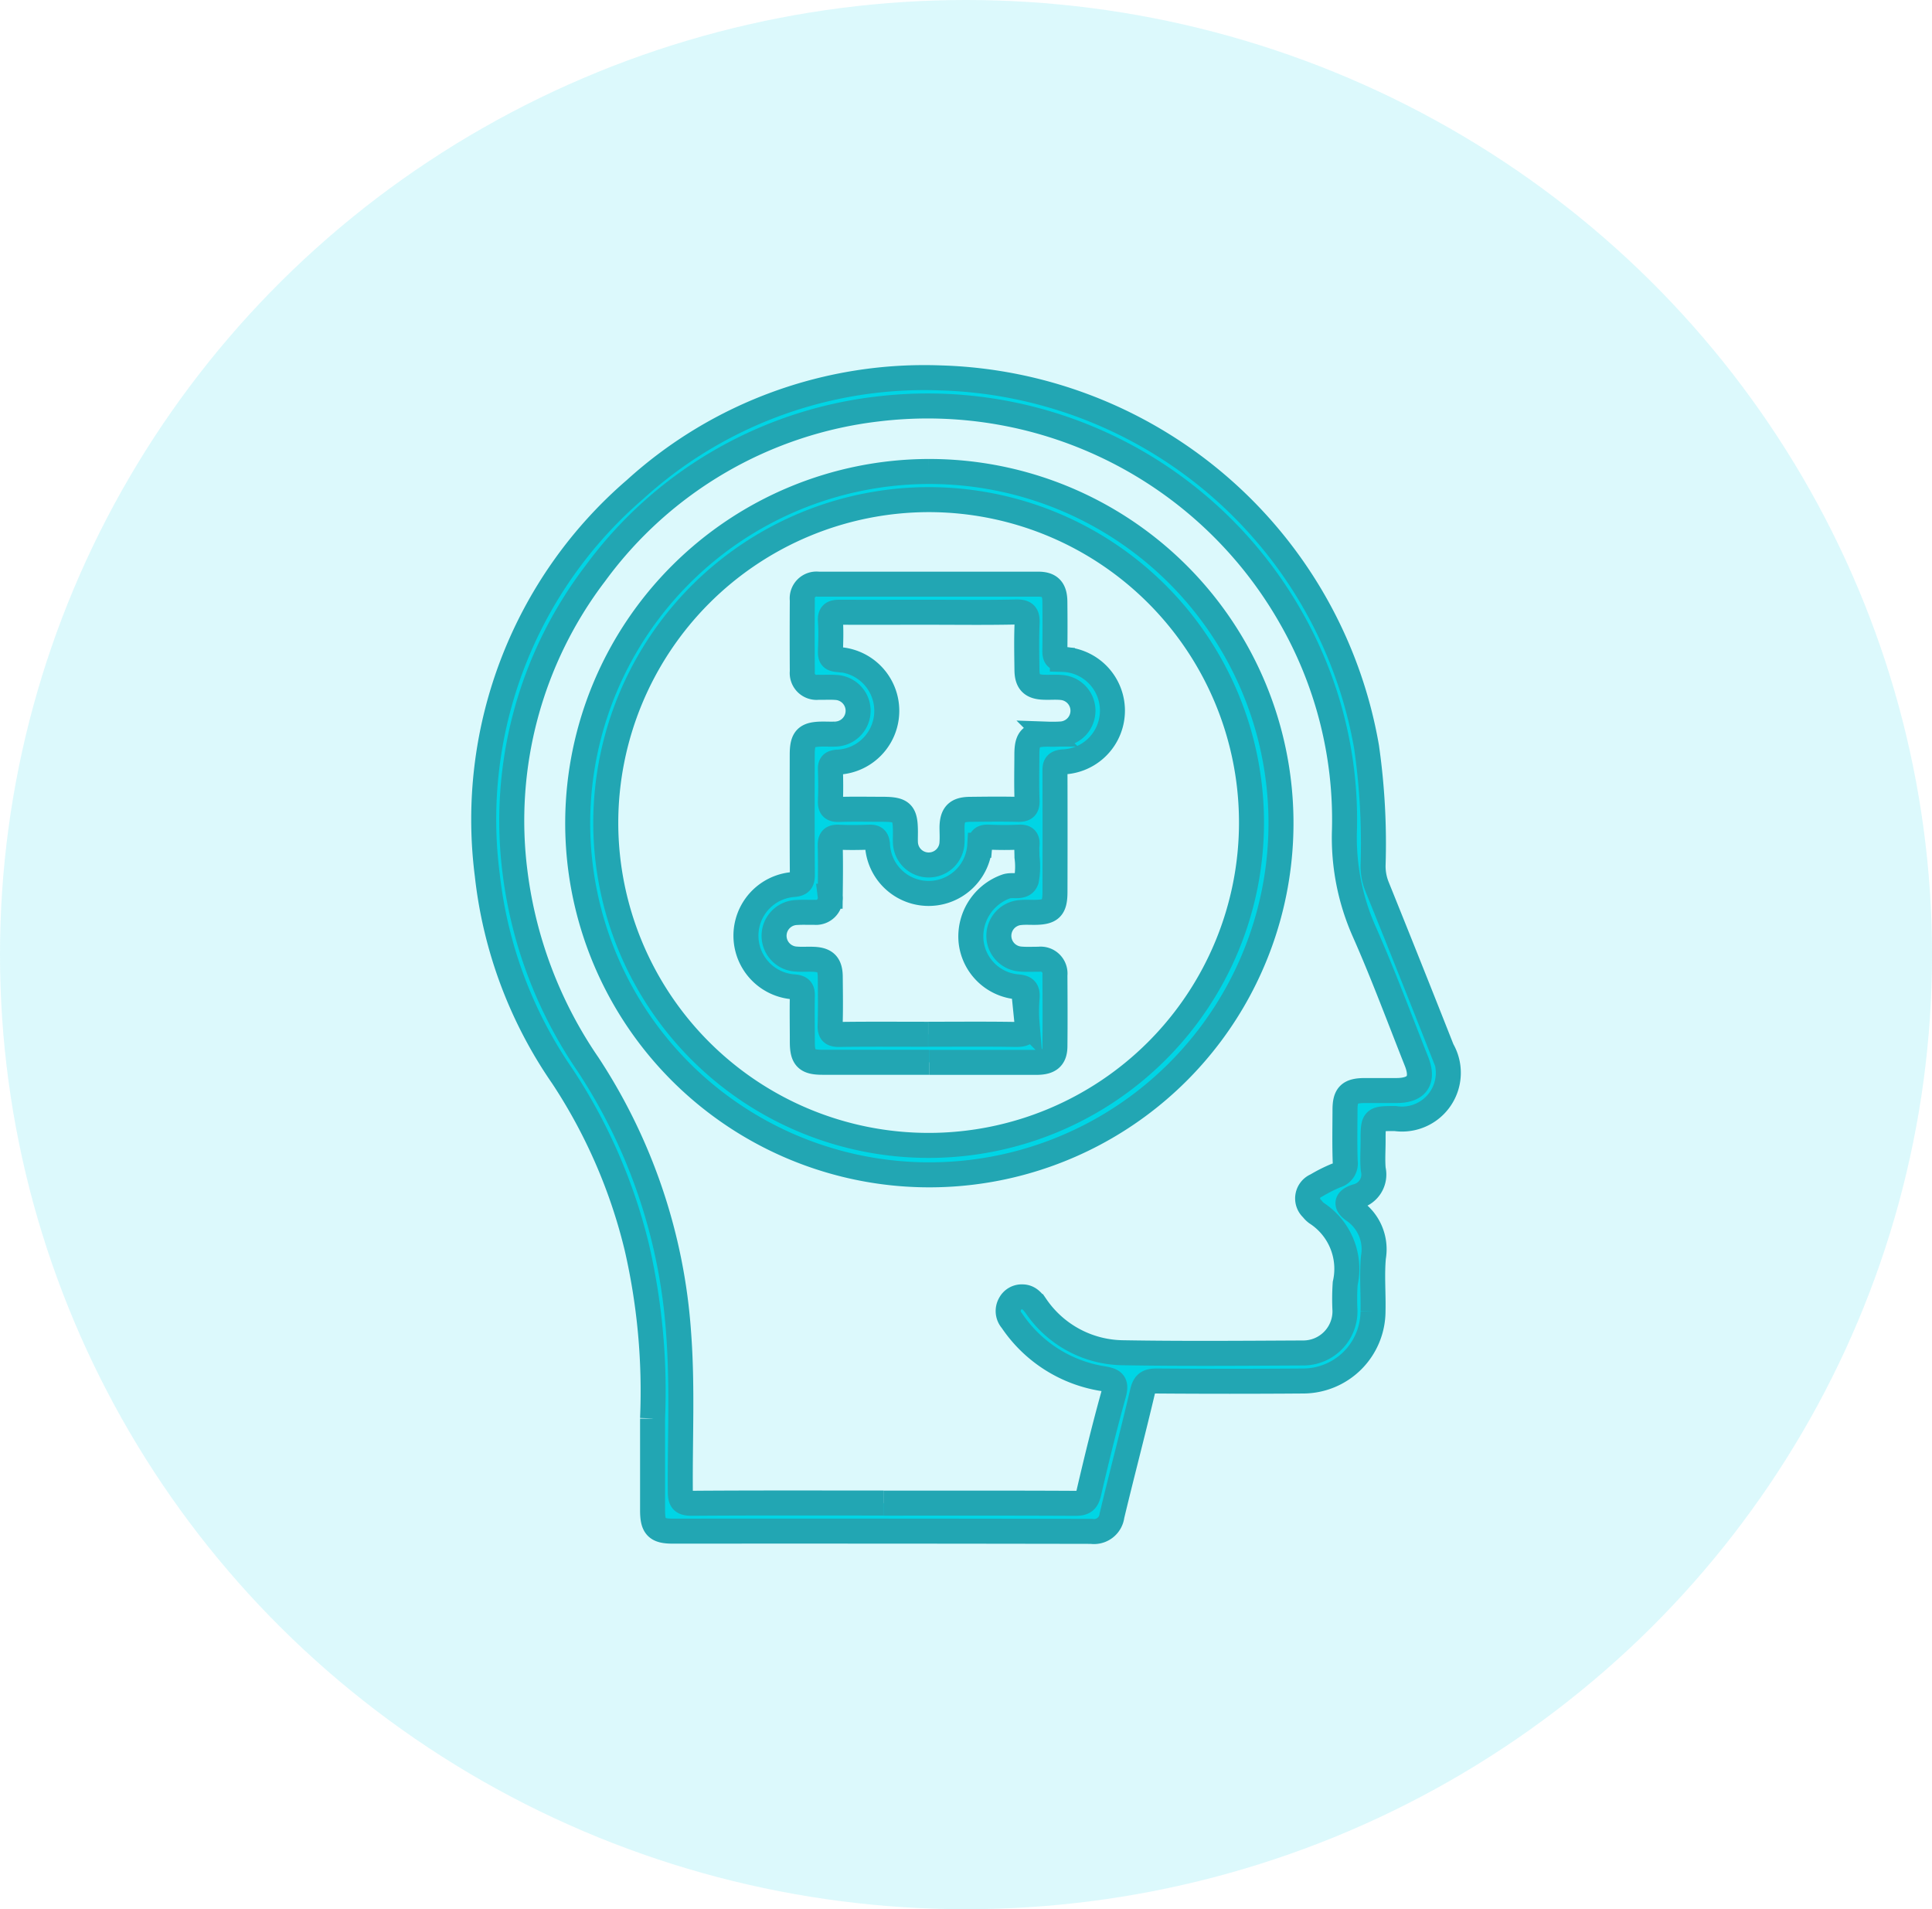 <svg id="implementation" xmlns="http://www.w3.org/2000/svg" width="77.265" height="76.346" viewBox="0 0 77.265 76.346">
  <ellipse id="Ellipse_1250" data-name="Ellipse 1250" cx="38.633" cy="38.173" rx="38.633" ry="38.173" fill="#00d5e5" opacity="0.14"/>
  <g id="Groupe_277981" data-name="Groupe 277981" transform="translate(19.379 15.112)">
    <g id="Groupe_277982" data-name="Groupe 277982">
      <path id="Tracé_285337" data-name="Tracé 285337" d="M6.718,41.612a25.639,25.639,0,0,0-.626-6.833,21.621,21.621,0,0,0-2.966-6.832A17.55,17.55,0,0,1,.108,19.876,17.416,17.416,0,0,1,6.02,4.459,17.2,17.2,0,0,1,18.237,0,17.813,17.813,0,0,1,35.274,14.766a27.171,27.171,0,0,1,.26,4.716,2.188,2.188,0,0,0,.159.863q1.313,3.252,2.6,6.514a1.85,1.85,0,0,1-1.874,2.758c-.885,0-.885,0-.885.91,0,.375-.028.753.006,1.124a.9.9,0,0,1-.663,1.08c-.368.117-.5.3-.113.568a1.876,1.876,0,0,1,.783,1.866c-.065.712,0,1.436-.016,2.154a2.8,2.8,0,0,1-2.809,2.793q-2.923.022-5.847,0c-.336,0-.481.082-.563.432-.39,1.654-.826,3.3-1.221,4.951a.724.724,0,0,1-.824.63Q15.9,46.11,7.525,46.116c-.636,0-.8-.168-.806-.8,0-1.078,0-2.156,0-3.7m9.242,3.38c2.557,0,5.115-.006,7.672.008.326,0,.454-.085.53-.413.307-1.321.63-2.64.993-3.947.128-.463,0-.555-.436-.627a5.4,5.4,0,0,1-3.639-2.329.566.566,0,0,1-.066-.656.529.529,0,0,1,.5-.284c.268.006.406.193.549.385a4.269,4.269,0,0,0,3.462,1.849c2.4.041,4.8.021,7.2.009a1.667,1.667,0,0,0,1.683-1.7,9.2,9.2,0,0,1,.009-1.077,2.657,2.657,0,0,0-1.151-2.82.837.837,0,0,1-.165-.166.559.559,0,0,1,.162-.934,5.989,5.989,0,0,1,.794-.4.5.5,0,0,0,.36-.563c-.023-.687-.01-1.375-.007-2.063,0-.6.178-.768.787-.771.421,0,.842,0,1.263,0,.83,0,1.111-.406.808-1.169-.685-1.724-1.329-3.467-2.079-5.163a9.252,9.252,0,0,1-.8-4.12,16.283,16.283,0,0,0-2.15-8.472,16.7,16.7,0,0,0-16.5-8.333A16.34,16.34,0,0,0,4.421,7.829a16.3,16.3,0,0,0-3.2,11.961,17.4,17.4,0,0,0,2.92,7.666,22.329,22.329,0,0,1,3.62,10.75c.159,2.107.051,4.217.068,6.326,0,.355.075.472.456.47,2.557-.019,5.115-.01,7.672-.01" fill="#00d5e5" stroke="#22a6b3" stroke-width="1"/>
      <path id="Tracé_285338" data-name="Tracé 285338" d="M17.742,3.742A14.063,14.063,0,1,1,3.725,17.69,14.072,14.072,0,0,1,17.742,3.742M4.847,17.8A12.912,12.912,0,1,0,17.763,4.867,12.936,12.936,0,0,0,4.847,17.8" fill="#00d5e5" stroke="#22a6b3" stroke-width="1"/>
      <path id="Tracé_285339" data-name="Tracé 285339" d="M17.771,27.367q-2.129,0-4.256,0c-.637,0-.805-.168-.807-.8,0-.609-.012-1.219,0-1.828.008-.265-.045-.364-.347-.389a2.051,2.051,0,0,1-.026-4.09c.315-.025.376-.123.374-.411-.012-1.593-.007-3.186-.005-4.78,0-.666.16-.823.826-.827.171,0,.343.008.514,0a.933.933,0,0,0,.01-1.864c-.232-.017-.467,0-.7-.007a.573.573,0,0,1-.647-.629q-.009-1.43,0-2.859a.571.571,0,0,1,.641-.635q4.4,0,8.794,0c.474,0,.661.207.666.7.007.656.008,1.312,0,1.968,0,.221.038.315.3.339a2.051,2.051,0,0,1,.027,4.1c-.329.027-.324.175-.323.41q.006,2.39,0,4.78c0,.665-.162.823-.828.827-.187,0-.375-.011-.561.008a.932.932,0,0,0-.008,1.857c.247.024.5.008.747.01a.574.574,0,0,1,.648.63c.005.953.01,1.906,0,2.859-.006.455-.221.633-.733.634-1.435,0-2.869,0-4.3,0m.035-18c-1.2,0-2.4.006-3.6,0-.265,0-.4.038-.38.351.028.4.013.812,0,1.218,0,.2.021.294.266.321a2.054,2.054,0,0,1-.005,4.106c-.2.024-.267.081-.261.278.011.422.017.844,0,1.265-.012.262.065.356.337.347.576-.019,1.154-.006,1.731-.006.8,0,.929.127.931.91,0,.141-.006.282,0,.422a.932.932,0,0,0,1.863-.014c.013-.2,0-.406,0-.609.012-.514.2-.7.711-.707.639-.007,1.279-.015,1.917,0,.28.008.384-.061.373-.361-.024-.608-.009-1.218-.007-1.828,0-.658.163-.814.836-.817a5.518,5.518,0,0,0,.561-.009.932.932,0,0,0-.01-1.857c-.232-.023-.468,0-.7-.01-.484-.014-.678-.2-.684-.687-.008-.624-.021-1.25.005-1.874.015-.34-.066-.456-.43-.448-1.153.026-2.307.01-3.461.01m-.064,16.875c1.169,0,2.339-.012,3.508.008.332,0,.485-.056.447-.429a6.1,6.1,0,0,1,0-1.029c.021-.3-.042-.42-.389-.446a2.037,2.037,0,0,1-1.851-1.813,2.123,2.123,0,0,1,1.4-2.2c.275-.1.689.093.812-.252a2.935,2.935,0,0,0,.024-.93c0-.157-.013-.314,0-.469.024-.24-.058-.334-.311-.322-.4.019-.811.017-1.216,0-.247-.01-.337.051-.361.325a2.048,2.048,0,0,1-4.09-.023c-.024-.257-.112-.308-.336-.3-.405.013-.812.019-1.216,0-.272-.014-.344.085-.338.346.016.671.008,1.343,0,2.015a.575.575,0,0,1-.633.643c-.234.005-.469-.009-.7.007a.932.932,0,0,0-.02,1.863c.216.018.436,0,.654.008.509.012.7.2.7.716.006.641.016,1.281-.005,1.921-.009.287.073.373.365.369,1.184-.017,2.369-.007,3.554-.007" fill="#00d5e5" stroke="#22a6b3" stroke-width="1"/>
    </g>
  </g>
</svg>
